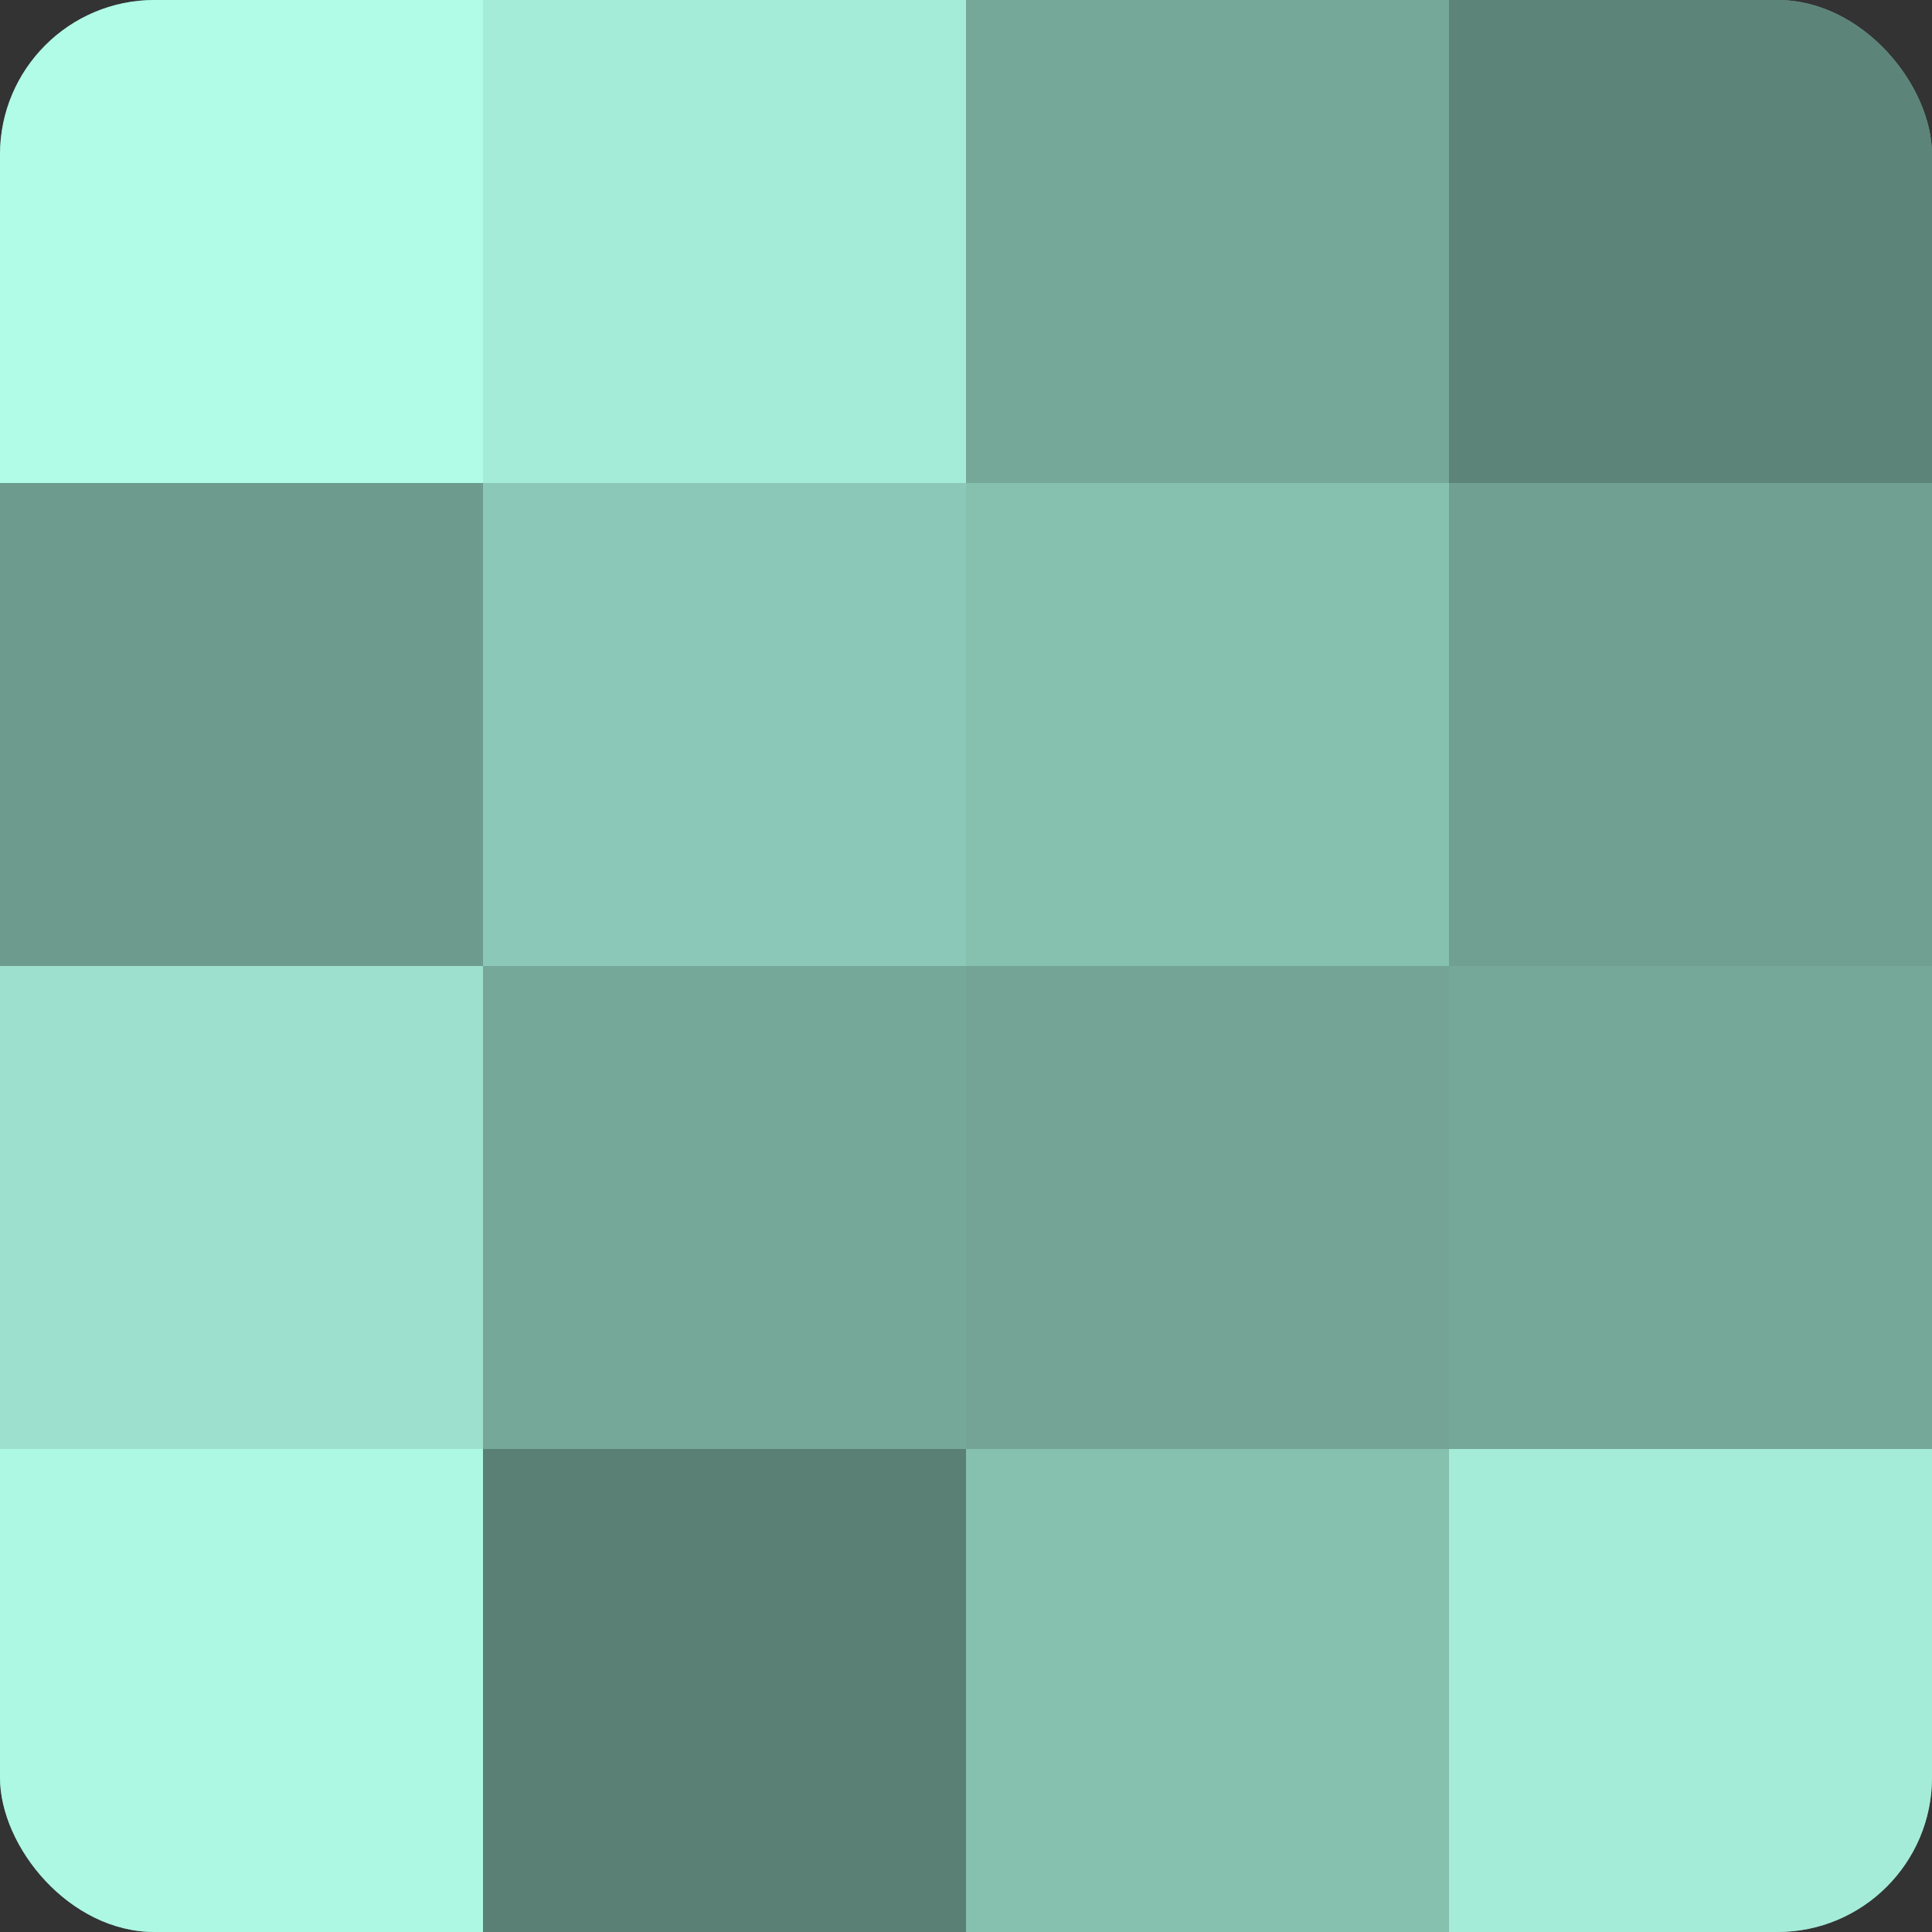 <?xml version="1.0" encoding="UTF-8"?>
<svg xmlns="http://www.w3.org/2000/svg" width="80" height="80" viewBox="0 0 100 100" preserveAspectRatio="xMidYMid meet"><rect x="0" y="0" width="100" height="100" fill="#333333" stroke="none"/><defs><clipPath id="c" width="100" height="100"><rect width="100" height="100" rx="8" ry="8"/></clipPath></defs><g clip-path="url(#c)"><rect width="100" height="100" fill="#70a092"/><rect width="25" height="25" fill="#b0fce6"/><rect y="25" width="25" height="25" fill="#6d9c8f"/><rect y="50" width="25" height="25" fill="#9de0cd"/><rect y="75" width="25" height="25" fill="#adf8e3"/><rect x="25" width="25" height="25" fill="#a5ecd8"/><rect x="25" y="25" width="25" height="25" fill="#8cc8b7"/><rect x="25" y="50" width="25" height="25" fill="#76a89a"/><rect x="25" y="75" width="25" height="25" fill="#5a8075"/><rect x="50" width="25" height="25" fill="#76a89a"/><rect x="50" y="25" width="25" height="25" fill="#86c0af"/><rect x="50" y="50" width="25" height="25" fill="#73a496"/><rect x="50" y="75" width="25" height="25" fill="#86c0af"/><rect x="75" width="25" height="25" fill="#5d8479"/><rect x="75" y="25" width="25" height="25" fill="#70a092"/><rect x="75" y="50" width="25" height="25" fill="#76a89a"/><rect x="75" y="75" width="25" height="25" fill="#a5ecd8"/></g></svg>
